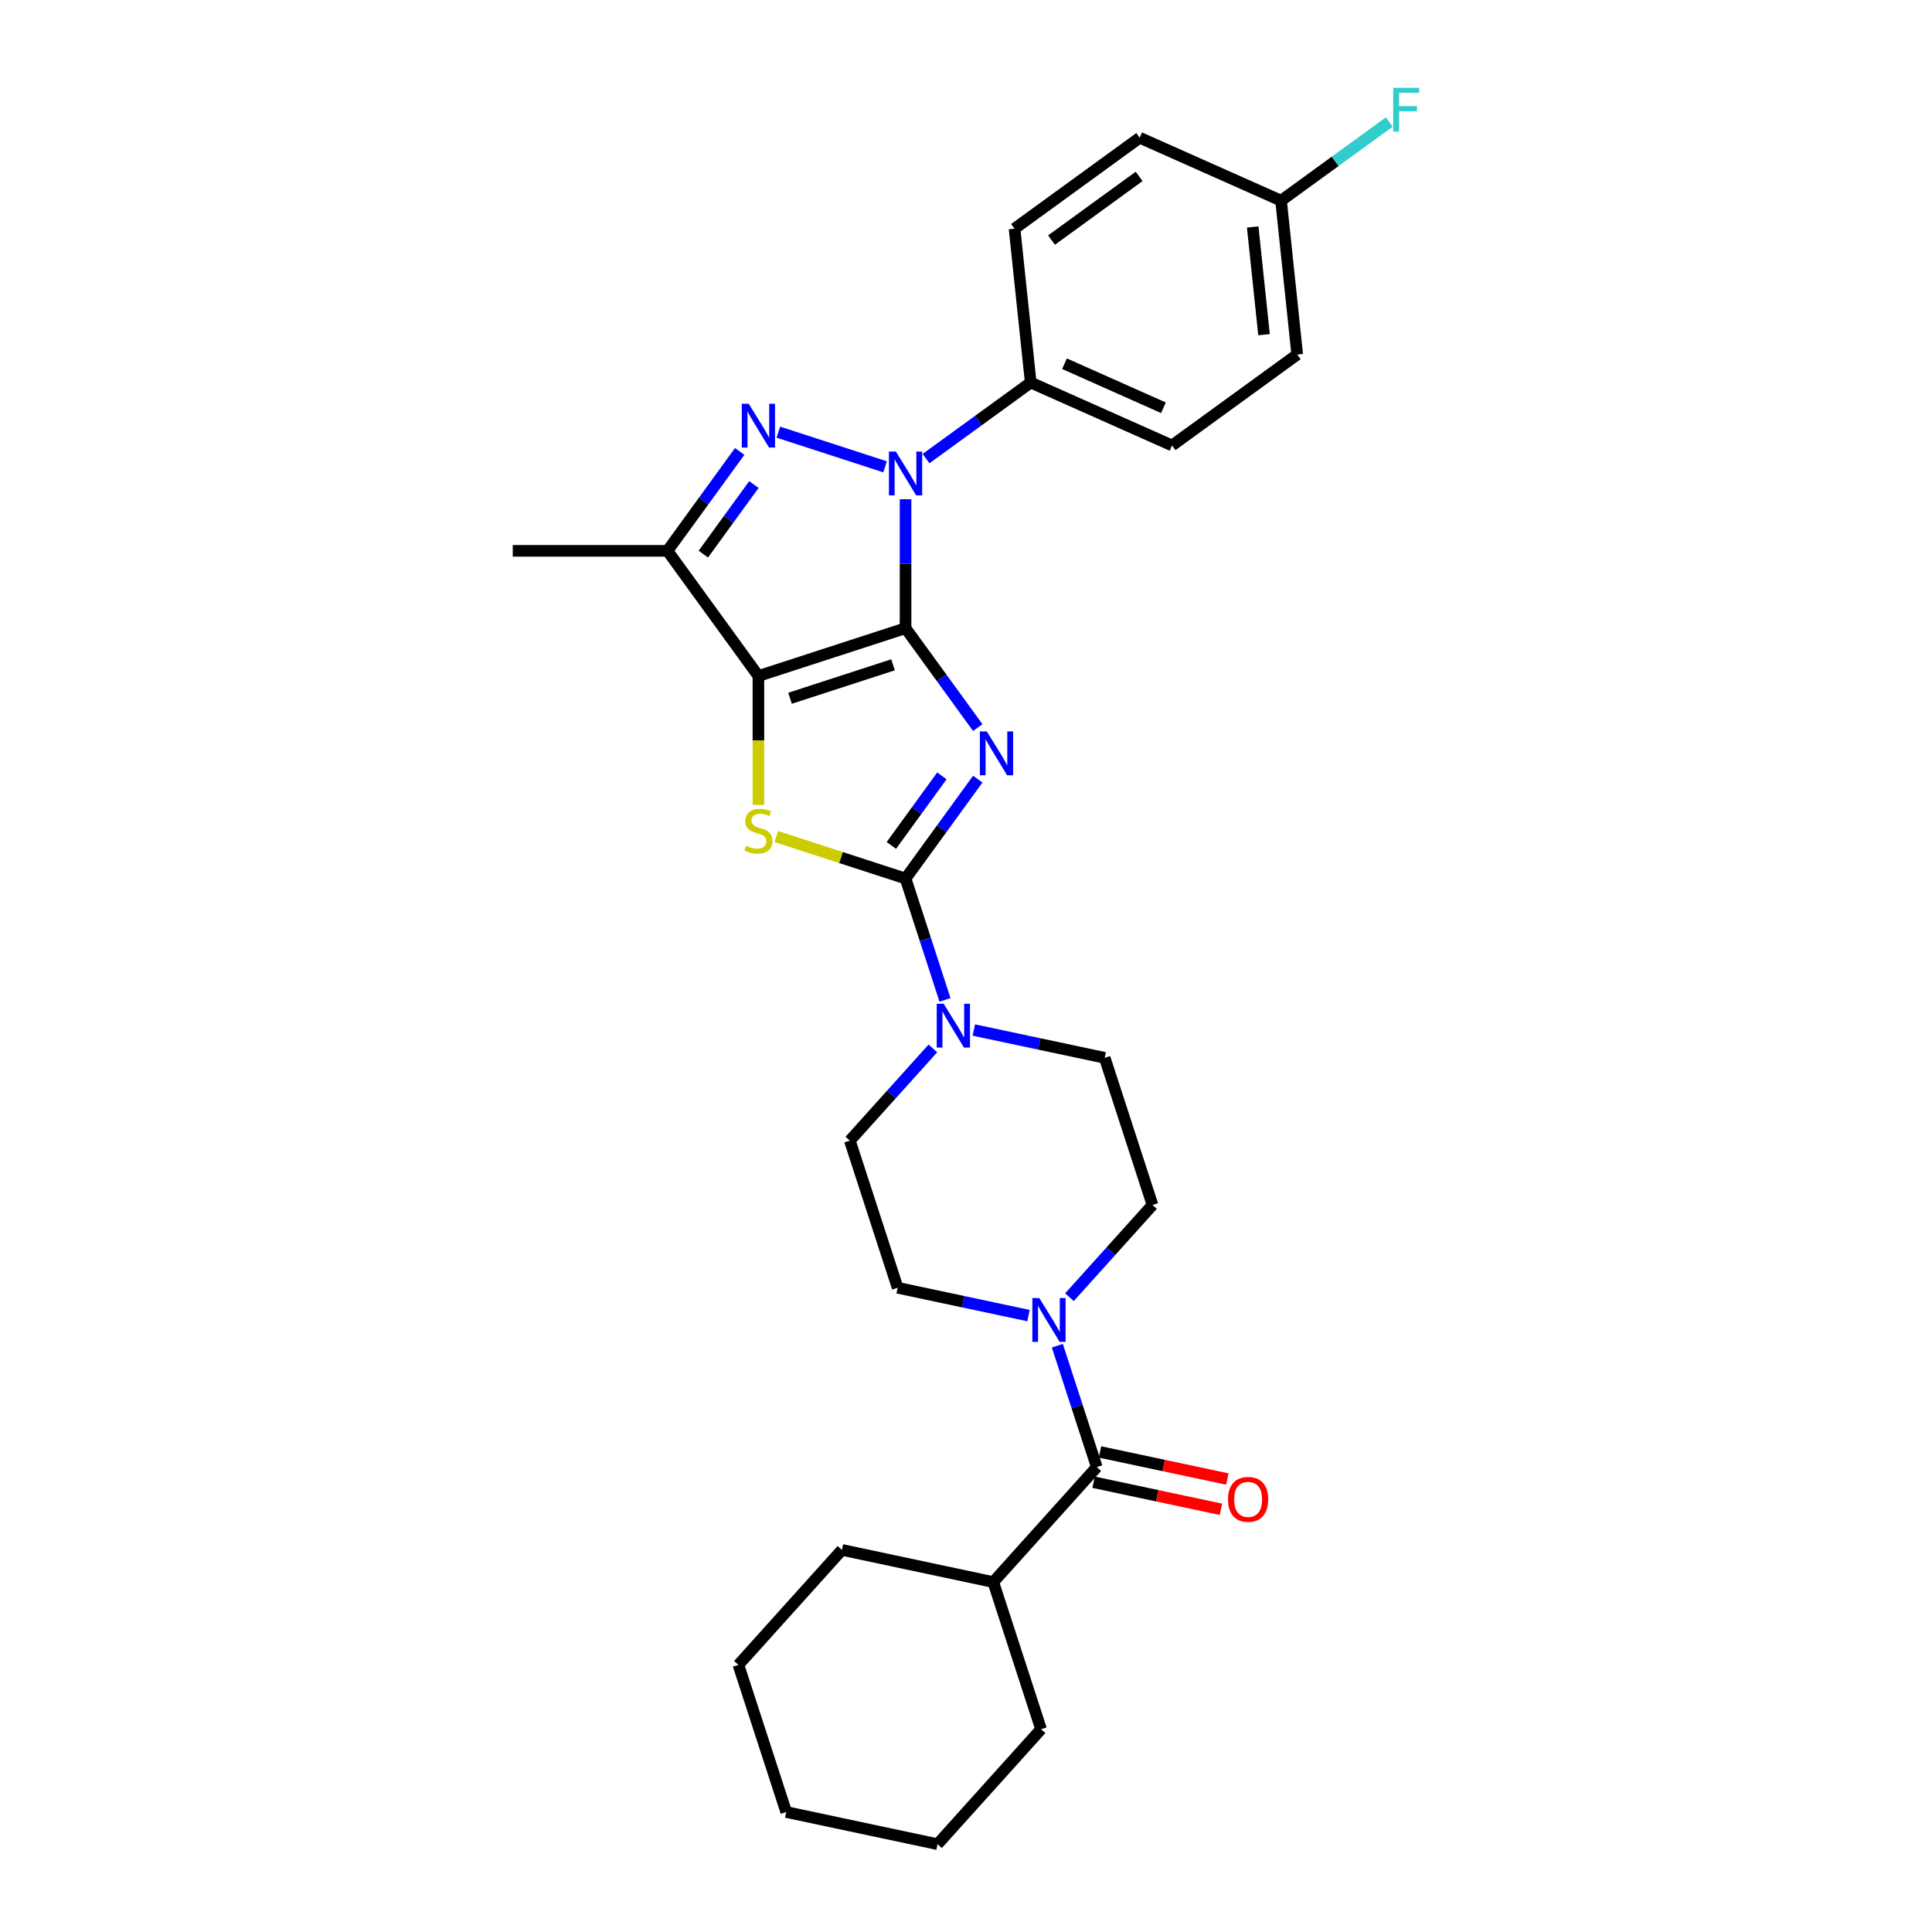 <?xml version='1.0' encoding='iso-8859-1'?>
<svg version='1.1' baseProfile='full'
              xmlns='http://www.w3.org/2000/svg'
                      xmlns:rdkit='http://www.rdkit.org/xml'
                      xmlns:xlink='http://www.w3.org/1999/xlink'
                  xml:space='preserve'
width='1000px' height='1000px' viewBox='0 0 1000 1000'>
<!-- END OF HEADER -->
<rect style='opacity:1.0;fill:#FFFFFF;stroke:none' width='1000' height='1000' x='0' y='0'> </rect>
<path class='bond-0' d='M 468.712,325.152 L 487.4,350.874' style='fill:none;fill-rule:evenodd;stroke:#000000;stroke-width:6px;stroke-linecap:butt;stroke-linejoin:miter;stroke-opacity:1' />
<path class='bond-0' d='M 487.4,350.874 L 506.088,376.596' style='fill:none;fill-rule:evenodd;stroke:#0000FF;stroke-width:6px;stroke-linecap:butt;stroke-linejoin:miter;stroke-opacity:1' />
<path class='bond-1' d='M 468.712,325.152 L 392.552,349.898' style='fill:none;fill-rule:evenodd;stroke:#000000;stroke-width:6px;stroke-linecap:butt;stroke-linejoin:miter;stroke-opacity:1' />
<path class='bond-1' d='M 462.237,344.096 L 408.925,361.418' style='fill:none;fill-rule:evenodd;stroke:#000000;stroke-width:6px;stroke-linecap:butt;stroke-linejoin:miter;stroke-opacity:1' />
<path class='bond-2' d='M 468.712,325.152 L 468.712,291.783' style='fill:none;fill-rule:evenodd;stroke:#000000;stroke-width:6px;stroke-linecap:butt;stroke-linejoin:miter;stroke-opacity:1' />
<path class='bond-2' d='M 468.712,291.783 L 468.712,258.413' style='fill:none;fill-rule:evenodd;stroke:#0000FF;stroke-width:6px;stroke-linecap:butt;stroke-linejoin:miter;stroke-opacity:1' />
<path class='bond-3' d='M 506.088,403.279 L 487.4,429.001' style='fill:none;fill-rule:evenodd;stroke:#0000FF;stroke-width:6px;stroke-linecap:butt;stroke-linejoin:miter;stroke-opacity:1' />
<path class='bond-3' d='M 487.4,429.001 L 468.712,454.723' style='fill:none;fill-rule:evenodd;stroke:#000000;stroke-width:6px;stroke-linecap:butt;stroke-linejoin:miter;stroke-opacity:1' />
<path class='bond-3' d='M 487.525,401.581 L 474.443,419.587' style='fill:none;fill-rule:evenodd;stroke:#0000FF;stroke-width:6px;stroke-linecap:butt;stroke-linejoin:miter;stroke-opacity:1' />
<path class='bond-3' d='M 474.443,419.587 L 461.361,437.593' style='fill:none;fill-rule:evenodd;stroke:#000000;stroke-width:6px;stroke-linecap:butt;stroke-linejoin:miter;stroke-opacity:1' />
<path class='bond-5' d='M 392.552,349.898 L 392.552,383.283' style='fill:none;fill-rule:evenodd;stroke:#000000;stroke-width:6px;stroke-linecap:butt;stroke-linejoin:miter;stroke-opacity:1' />
<path class='bond-5' d='M 392.552,383.283 L 392.552,416.668' style='fill:none;fill-rule:evenodd;stroke:#CCCC00;stroke-width:6px;stroke-linecap:butt;stroke-linejoin:miter;stroke-opacity:1' />
<path class='bond-6' d='M 392.552,349.898 L 345.482,285.112' style='fill:none;fill-rule:evenodd;stroke:#000000;stroke-width:6px;stroke-linecap:butt;stroke-linejoin:miter;stroke-opacity:1' />
<path class='bond-4' d='M 458.109,241.627 L 402.876,223.681' style='fill:none;fill-rule:evenodd;stroke:#0000FF;stroke-width:6px;stroke-linecap:butt;stroke-linejoin:miter;stroke-opacity:1' />
<path class='bond-10' d='M 479.314,237.369 L 506.406,217.686' style='fill:none;fill-rule:evenodd;stroke:#0000FF;stroke-width:6px;stroke-linecap:butt;stroke-linejoin:miter;stroke-opacity:1' />
<path class='bond-10' d='M 506.406,217.686 L 533.498,198.003' style='fill:none;fill-rule:evenodd;stroke:#000000;stroke-width:6px;stroke-linecap:butt;stroke-linejoin:miter;stroke-opacity:1' />
<path class='bond-7' d='M 468.712,454.723 L 478.917,486.133' style='fill:none;fill-rule:evenodd;stroke:#000000;stroke-width:6px;stroke-linecap:butt;stroke-linejoin:miter;stroke-opacity:1' />
<path class='bond-7' d='M 478.917,486.133 L 489.123,517.542' style='fill:none;fill-rule:evenodd;stroke:#0000FF;stroke-width:6px;stroke-linecap:butt;stroke-linejoin:miter;stroke-opacity:1' />
<path class='bond-30' d='M 468.712,454.723 L 435.268,443.857' style='fill:none;fill-rule:evenodd;stroke:#000000;stroke-width:6px;stroke-linecap:butt;stroke-linejoin:miter;stroke-opacity:1' />
<path class='bond-30' d='M 435.268,443.857 L 401.825,432.99' style='fill:none;fill-rule:evenodd;stroke:#CCCC00;stroke-width:6px;stroke-linecap:butt;stroke-linejoin:miter;stroke-opacity:1' />
<path class='bond-29' d='M 382.859,233.667 L 364.17,259.39' style='fill:none;fill-rule:evenodd;stroke:#0000FF;stroke-width:6px;stroke-linecap:butt;stroke-linejoin:miter;stroke-opacity:1' />
<path class='bond-29' d='M 364.17,259.39 L 345.482,285.112' style='fill:none;fill-rule:evenodd;stroke:#000000;stroke-width:6px;stroke-linecap:butt;stroke-linejoin:miter;stroke-opacity:1' />
<path class='bond-29' d='M 390.209,250.798 L 377.128,268.804' style='fill:none;fill-rule:evenodd;stroke:#0000FF;stroke-width:6px;stroke-linecap:butt;stroke-linejoin:miter;stroke-opacity:1' />
<path class='bond-29' d='M 377.128,268.804 L 364.046,286.809' style='fill:none;fill-rule:evenodd;stroke:#000000;stroke-width:6px;stroke-linecap:butt;stroke-linejoin:miter;stroke-opacity:1' />
<path class='bond-20' d='M 345.482,285.112 L 265.403,285.112' style='fill:none;fill-rule:evenodd;stroke:#000000;stroke-width:6px;stroke-linecap:butt;stroke-linejoin:miter;stroke-opacity:1' />
<path class='bond-11' d='M 482.855,542.659 L 461.365,566.526' style='fill:none;fill-rule:evenodd;stroke:#0000FF;stroke-width:6px;stroke-linecap:butt;stroke-linejoin:miter;stroke-opacity:1' />
<path class='bond-11' d='M 461.365,566.526 L 439.874,590.394' style='fill:none;fill-rule:evenodd;stroke:#000000;stroke-width:6px;stroke-linecap:butt;stroke-linejoin:miter;stroke-opacity:1' />
<path class='bond-12' d='M 504.06,533.137 L 537.924,540.335' style='fill:none;fill-rule:evenodd;stroke:#0000FF;stroke-width:6px;stroke-linecap:butt;stroke-linejoin:miter;stroke-opacity:1' />
<path class='bond-12' d='M 537.924,540.335 L 571.787,547.533' style='fill:none;fill-rule:evenodd;stroke:#000000;stroke-width:6px;stroke-linecap:butt;stroke-linejoin:miter;stroke-opacity:1' />
<path class='bond-8' d='M 553.552,671.428 L 575.043,647.561' style='fill:none;fill-rule:evenodd;stroke:#0000FF;stroke-width:6px;stroke-linecap:butt;stroke-linejoin:miter;stroke-opacity:1' />
<path class='bond-8' d='M 575.043,647.561 L 596.533,623.693' style='fill:none;fill-rule:evenodd;stroke:#000000;stroke-width:6px;stroke-linecap:butt;stroke-linejoin:miter;stroke-opacity:1' />
<path class='bond-9' d='M 547.285,696.545 L 557.49,727.954' style='fill:none;fill-rule:evenodd;stroke:#0000FF;stroke-width:6px;stroke-linecap:butt;stroke-linejoin:miter;stroke-opacity:1' />
<path class='bond-9' d='M 557.49,727.954 L 567.696,759.364' style='fill:none;fill-rule:evenodd;stroke:#000000;stroke-width:6px;stroke-linecap:butt;stroke-linejoin:miter;stroke-opacity:1' />
<path class='bond-32' d='M 532.347,680.95 L 498.484,673.752' style='fill:none;fill-rule:evenodd;stroke:#0000FF;stroke-width:6px;stroke-linecap:butt;stroke-linejoin:miter;stroke-opacity:1' />
<path class='bond-32' d='M 498.484,673.752 L 464.62,666.554' style='fill:none;fill-rule:evenodd;stroke:#000000;stroke-width:6px;stroke-linecap:butt;stroke-linejoin:miter;stroke-opacity:1' />
<path class='bond-15' d='M 566.031,767.197 L 598.989,774.202' style='fill:none;fill-rule:evenodd;stroke:#000000;stroke-width:6px;stroke-linecap:butt;stroke-linejoin:miter;stroke-opacity:1' />
<path class='bond-15' d='M 598.989,774.202 L 631.948,781.208' style='fill:none;fill-rule:evenodd;stroke:#FF0000;stroke-width:6px;stroke-linecap:butt;stroke-linejoin:miter;stroke-opacity:1' />
<path class='bond-15' d='M 569.361,751.531 L 602.319,758.536' style='fill:none;fill-rule:evenodd;stroke:#000000;stroke-width:6px;stroke-linecap:butt;stroke-linejoin:miter;stroke-opacity:1' />
<path class='bond-15' d='M 602.319,758.536 L 635.278,765.542' style='fill:none;fill-rule:evenodd;stroke:#FF0000;stroke-width:6px;stroke-linecap:butt;stroke-linejoin:miter;stroke-opacity:1' />
<path class='bond-16' d='M 567.696,759.364 L 514.112,818.875' style='fill:none;fill-rule:evenodd;stroke:#000000;stroke-width:6px;stroke-linecap:butt;stroke-linejoin:miter;stroke-opacity:1' />
<path class='bond-17' d='M 533.498,198.003 L 606.654,230.574' style='fill:none;fill-rule:evenodd;stroke:#000000;stroke-width:6px;stroke-linecap:butt;stroke-linejoin:miter;stroke-opacity:1' />
<path class='bond-17' d='M 550.985,188.257 L 602.195,211.057' style='fill:none;fill-rule:evenodd;stroke:#000000;stroke-width:6px;stroke-linecap:butt;stroke-linejoin:miter;stroke-opacity:1' />
<path class='bond-18' d='M 533.498,198.003 L 525.127,118.362' style='fill:none;fill-rule:evenodd;stroke:#000000;stroke-width:6px;stroke-linecap:butt;stroke-linejoin:miter;stroke-opacity:1' />
<path class='bond-14' d='M 439.874,590.394 L 464.62,666.554' style='fill:none;fill-rule:evenodd;stroke:#000000;stroke-width:6px;stroke-linecap:butt;stroke-linejoin:miter;stroke-opacity:1' />
<path class='bond-13' d='M 571.787,547.533 L 596.533,623.693' style='fill:none;fill-rule:evenodd;stroke:#000000;stroke-width:6px;stroke-linecap:butt;stroke-linejoin:miter;stroke-opacity:1' />
<path class='bond-24' d='M 514.112,818.875 L 435.782,802.225' style='fill:none;fill-rule:evenodd;stroke:#000000;stroke-width:6px;stroke-linecap:butt;stroke-linejoin:miter;stroke-opacity:1' />
<path class='bond-25' d='M 514.112,818.875 L 538.858,895.035' style='fill:none;fill-rule:evenodd;stroke:#000000;stroke-width:6px;stroke-linecap:butt;stroke-linejoin:miter;stroke-opacity:1' />
<path class='bond-22' d='M 606.654,230.574 L 671.44,183.504' style='fill:none;fill-rule:evenodd;stroke:#000000;stroke-width:6px;stroke-linecap:butt;stroke-linejoin:miter;stroke-opacity:1' />
<path class='bond-21' d='M 525.127,118.362 L 589.913,71.292' style='fill:none;fill-rule:evenodd;stroke:#000000;stroke-width:6px;stroke-linecap:butt;stroke-linejoin:miter;stroke-opacity:1' />
<path class='bond-21' d='M 544.259,124.258 L 589.609,91.31' style='fill:none;fill-rule:evenodd;stroke:#000000;stroke-width:6px;stroke-linecap:butt;stroke-linejoin:miter;stroke-opacity:1' />
<path class='bond-19' d='M 663.069,103.863 L 589.913,71.292' style='fill:none;fill-rule:evenodd;stroke:#000000;stroke-width:6px;stroke-linecap:butt;stroke-linejoin:miter;stroke-opacity:1' />
<path class='bond-23' d='M 663.069,103.863 L 691.09,83.505' style='fill:none;fill-rule:evenodd;stroke:#000000;stroke-width:6px;stroke-linecap:butt;stroke-linejoin:miter;stroke-opacity:1' />
<path class='bond-23' d='M 691.09,83.505 L 719.11,63.147' style='fill:none;fill-rule:evenodd;stroke:#33CCCC;stroke-width:6px;stroke-linecap:butt;stroke-linejoin:miter;stroke-opacity:1' />
<path class='bond-31' d='M 663.069,103.863 L 671.44,183.504' style='fill:none;fill-rule:evenodd;stroke:#000000;stroke-width:6px;stroke-linecap:butt;stroke-linejoin:miter;stroke-opacity:1' />
<path class='bond-31' d='M 648.396,117.484 L 654.256,173.232' style='fill:none;fill-rule:evenodd;stroke:#000000;stroke-width:6px;stroke-linecap:butt;stroke-linejoin:miter;stroke-opacity:1' />
<path class='bond-26' d='M 435.782,802.225 L 382.199,861.736' style='fill:none;fill-rule:evenodd;stroke:#000000;stroke-width:6px;stroke-linecap:butt;stroke-linejoin:miter;stroke-opacity:1' />
<path class='bond-27' d='M 538.858,895.035 L 485.274,954.545' style='fill:none;fill-rule:evenodd;stroke:#000000;stroke-width:6px;stroke-linecap:butt;stroke-linejoin:miter;stroke-opacity:1' />
<path class='bond-33' d='M 382.199,861.736 L 406.945,937.896' style='fill:none;fill-rule:evenodd;stroke:#000000;stroke-width:6px;stroke-linecap:butt;stroke-linejoin:miter;stroke-opacity:1' />
<path class='bond-28' d='M 485.274,954.545 L 406.945,937.896' style='fill:none;fill-rule:evenodd;stroke:#000000;stroke-width:6px;stroke-linecap:butt;stroke-linejoin:miter;stroke-opacity:1' />
<path  class='atom-1' d='M 510.768 378.598
L 518.2 390.61
Q 518.937 391.795, 520.122 393.941
Q 521.307 396.088, 521.371 396.216
L 521.371 378.598
L 524.382 378.598
L 524.382 401.277
L 521.275 401.277
L 513.299 388.144
Q 512.37 386.606, 511.377 384.844
Q 510.416 383.083, 510.128 382.538
L 510.128 401.277
L 507.181 401.277
L 507.181 378.598
L 510.768 378.598
' fill='#0000FF'/>
<path  class='atom-3' d='M 463.699 233.733
L 471.13 245.745
Q 471.867 246.93, 473.052 249.076
Q 474.237 251.222, 474.301 251.35
L 474.301 233.733
L 477.312 233.733
L 477.312 256.411
L 474.205 256.411
L 466.229 243.278
Q 465.3 241.741, 464.307 239.979
Q 463.347 238.217, 463.058 237.673
L 463.058 256.411
L 460.111 256.411
L 460.111 233.733
L 463.699 233.733
' fill='#0000FF'/>
<path  class='atom-5' d='M 387.539 208.987
L 394.97 220.999
Q 395.707 222.184, 396.892 224.33
Q 398.077 226.476, 398.141 226.604
L 398.141 208.987
L 401.152 208.987
L 401.152 231.665
L 398.045 231.665
L 390.069 218.532
Q 389.14 216.995, 388.147 215.233
Q 387.186 213.471, 386.898 212.927
L 386.898 231.665
L 383.951 231.665
L 383.951 208.987
L 387.539 208.987
' fill='#0000FF'/>
<path  class='atom-6' d='M 386.145 437.761
Q 386.402 437.857, 387.459 438.305
Q 388.516 438.754, 389.669 439.042
Q 390.854 439.298, 392.007 439.298
Q 394.153 439.298, 395.403 438.273
Q 396.652 437.216, 396.652 435.391
Q 396.652 434.141, 396.011 433.373
Q 395.403 432.604, 394.442 432.187
Q 393.481 431.771, 391.879 431.29
Q 389.861 430.682, 388.644 430.105
Q 387.459 429.529, 386.594 428.312
Q 385.761 427.094, 385.761 425.044
Q 385.761 422.193, 387.683 420.432
Q 389.637 418.67, 393.481 418.67
Q 396.107 418.67, 399.086 419.919
L 398.349 422.386
Q 395.627 421.265, 393.577 421.265
Q 391.367 421.265, 390.149 422.193
Q 388.932 423.09, 388.964 424.66
Q 388.964 425.877, 389.573 426.614
Q 390.213 427.351, 391.11 427.767
Q 392.039 428.183, 393.577 428.664
Q 395.627 429.305, 396.844 429.945
Q 398.061 430.586, 398.926 431.899
Q 399.823 433.18, 399.823 435.391
Q 399.823 438.53, 397.709 440.227
Q 395.627 441.893, 392.135 441.893
Q 390.117 441.893, 388.58 441.445
Q 387.074 441.028, 385.28 440.291
L 386.145 437.761
' fill='#CCCC00'/>
<path  class='atom-8' d='M 488.445 519.544
L 495.876 531.556
Q 496.613 532.741, 497.798 534.887
Q 498.983 537.033, 499.047 537.162
L 499.047 519.544
L 502.058 519.544
L 502.058 542.223
L 498.951 542.223
L 490.975 529.09
Q 490.046 527.552, 489.053 525.79
Q 488.092 524.029, 487.804 523.484
L 487.804 542.223
L 484.857 542.223
L 484.857 519.544
L 488.445 519.544
' fill='#0000FF'/>
<path  class='atom-9' d='M 537.937 671.864
L 545.368 683.876
Q 546.105 685.062, 547.29 687.208
Q 548.475 689.354, 548.539 689.482
L 548.539 671.864
L 551.55 671.864
L 551.55 694.543
L 548.443 694.543
L 540.467 681.41
Q 539.538 679.872, 538.545 678.111
Q 537.584 676.349, 537.296 675.804
L 537.296 694.543
L 534.349 694.543
L 534.349 671.864
L 537.937 671.864
' fill='#0000FF'/>
<path  class='atom-16' d='M 635.615 776.077
Q 635.615 770.632, 638.306 767.589
Q 640.996 764.546, 646.025 764.546
Q 651.054 764.546, 653.745 767.589
Q 656.436 770.632, 656.436 776.077
Q 656.436 781.587, 653.713 784.726
Q 650.99 787.833, 646.025 787.833
Q 641.028 787.833, 638.306 784.726
Q 635.615 781.619, 635.615 776.077
M 646.025 785.271
Q 649.485 785.271, 651.343 782.964
Q 653.232 780.626, 653.232 776.077
Q 653.232 771.625, 651.343 769.383
Q 649.485 767.108, 646.025 767.108
Q 642.566 767.108, 640.676 769.351
Q 638.818 771.593, 638.818 776.077
Q 638.818 780.658, 640.676 782.964
Q 642.566 785.271, 646.025 785.271
' fill='#FF0000'/>
<path  class='atom-24' d='M 721.112 45.455
L 734.597 45.455
L 734.597 48.049
L 724.155 48.049
L 724.155 54.936
L 733.444 54.936
L 733.444 57.563
L 724.155 57.563
L 724.155 68.133
L 721.112 68.133
L 721.112 45.455
' fill='#33CCCC'/>
</svg>
